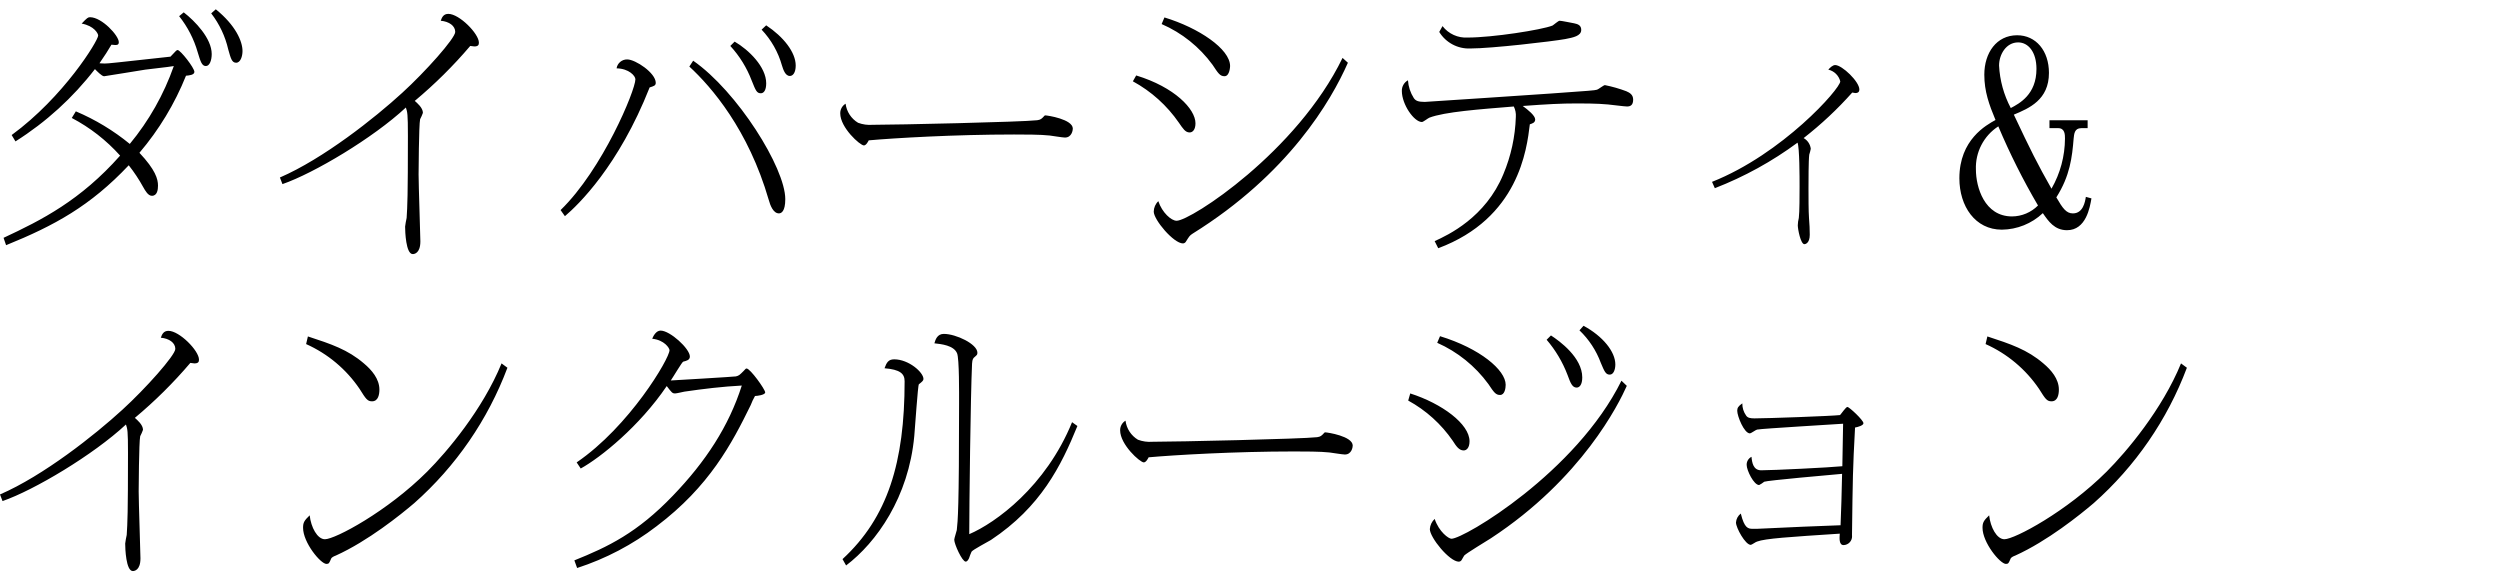 <?xml version="1.0" encoding="UTF-8"?>
<svg id="_レイヤー_1" xmlns="http://www.w3.org/2000/svg" version="1.1" viewBox="0 0 560 130">
  <!-- Generator: Adobe Illustrator 29.3.1, SVG Export Plug-In . SVG Version: 2.1.0 Build 151)  -->
  <g id="_グループ_14501" data-name="グループ_14501">
    <path id="_パス_3992" data-name="パス_3992" d="M1.363,54.922c10.83-4.389,18.867-8.778,27.474-17.9,1.216,1.541,2.303,3.18,3.249,4.9.456.8,1.083,1.938,1.938,1.938,1.2,0,1.368-1.368,1.368-2.28,0-1.482-.57-3.534-4.161-7.353,4.388-5.154,7.911-10.985,10.432-17.267.684-.057,1.881-.171,1.881-.855,0-.912-3.135-4.9-3.762-4.9-.171,0-.4.228-.456.285-.741.8-.8.855-1.14,1.2-12.483,1.368-13.908,1.539-14.706,1.539-.57,0-.969-.057-1.2-.057,1.254-1.824,1.881-2.793,2.679-4.161,1.14.114,1.653.171,1.653-.57,0-1.482-3.819-5.586-6.441-5.586-.456,0-.627.114-1.881,1.425,2.793.513,3.7,2.223,3.7,2.679,0,1.14-7.695,13.737-19.38,22.287l.855,1.425c6.838-4.31,12.863-9.792,17.798-16.193.456.456,1.539,1.6,2.052,1.6.171,0,8.835-1.425,9.234-1.482,5.244-.627,5.814-.684,6.384-.8-2.23,6.351-5.569,12.257-9.861,17.442-3.659-2.998-7.728-5.456-12.084-7.3l-.912,1.482c4.085,2.143,7.752,5,10.83,8.436-8.894,10.034-17.558,14.423-26.108,18.413l.565,1.653ZM47.31,2.995c1.845,2.389,3.148,5.151,3.819,8.094.57,1.995.8,2.964,1.767,2.964s1.425-1.425,1.425-2.622c0-2.166-1.539-5.757-5.985-9.348l-1.026.912ZM40.128,3.622c1.905,2.399,3.319,5.149,4.161,8.094.627,2.052.912,3.078,1.824,3.078.855,0,1.311-1.311,1.311-2.679,0-3.534-3.762-7.41-6.27-9.348l-1.026.855ZM63.27,41.242c7.068-2.451,20.293-10.317,27.645-17.157.342,1.026.456,1.368.456,6.327,0,13.566-.114,15.732-.285,18.411-.146.64-.261,1.287-.342,1.938,0,1.083.171,6.156,1.71,6.156.342,0,1.71-.171,1.71-2.85,0-1.311-.4-12.6-.4-14.991,0-.114.057-11.172.342-12.369.243-.459.453-.935.627-1.425,0-1.14-1.311-2.223-1.824-2.679,4.484-3.743,8.642-7.862,12.426-12.312.301.059.606.097.912.114.912,0,1.026-.4,1.026-.855,0-2-4.389-6.441-6.84-6.441-1.026,0-1.425.684-1.71,1.539,1.881.171,3.249,1.14,3.249,2.508,0,1.425-6.726,8.949-11.856,13.623-6.153,5.643-17.669,14.763-27.416,18.981l.57,1.482ZM163.59,10.291c2.073,2.257,3.698,4.888,4.788,7.752.912,2.28,1.14,2.85,2.052,2.85.627,0,1.2-.627,1.2-2.223,0-3.705-3.933-7.524-7.068-9.348l-.972.969ZM126.54,48.424c2.964-2.508,12.027-11.229,18.981-28.842.912-.285,1.368-.4,1.368-1.026,0-2.223-4.56-5.244-6.384-5.244-1.184-.025-2.205.826-2.394,1.995,2.793.057,4.218,1.71,4.218,2.451,0,2.451-7.353,20.178-16.758,29.3l.969,1.366ZM170.601,6.643c2.151,2.268,3.716,5.027,4.56,8.037.285.912.741,2.337,1.767,2.337.684,0,1.311-.741,1.311-2.337,0-2.964-2.736-6.441-6.612-9.006l-1.026.969ZM154.413,14.908c4.959,4.56,13.224,14.136,17.784,29.868.342,1.254,1.026,3.021,2.28,3.021.513,0,1.425-.4,1.425-3.192,0-7.011-10.773-24.168-20.634-31.008l-.855,1.311ZM189.413,23.23c-.757.457-1.215,1.282-1.2,2.166,0,3.192,4.446,7.182,5.3,7.182.513,0,.969-.912,1.083-1.14,5.757-.513,19.266-1.311,32.547-1.311,2.109,0,6.042,0,7.98.228.513.057,2.907.456,3.42.456,1.539,0,1.767-1.653,1.767-2,0-2.109-5.7-2.964-6.156-2.964-.063-.008-.126.013-.171.057-.684.741-.855.912-1.653,1.026-3.42.4-31.635,1.026-36.879,1.026-1.103.088-2.212-.068-3.249-.456-1.536-.92-2.565-2.494-2.791-4.27l.002-0ZM260.207,5.389c4.543,1.973,8.478,5.121,11.4,9.12,1.254,1.881,1.653,2.565,2.679,2.565,1.2,0,1.254-2.223,1.254-2.28,0-3.819-7.011-8.55-14.706-10.887l-.627,1.482ZM253.763,18.214c4.12,2.245,7.654,5.427,10.318,9.289.912,1.311,1.425,2.166,2.394,2.166.684,0,1.311-.627,1.311-2.052,0-3.192-4.674-8.094-13.281-10.716l-.742,1.313ZM300.731,12.97c-10.202,21.033-34.028,36.48-37.168,36.48-1.2,0-3.249-1.824-4.1-4.389-.641.612-1.01,1.456-1.025,2.342,0,1.824,4.446,7.125,6.555,7.125.293-.019.553-.193.684-.456.684-1.083.8-1.311,1.425-1.71,21.546-13.4,31.061-29.759,34.827-38.309l-1.198-1.083ZM322.391,7.156c1.476,2.403,4.136,3.82,6.954,3.705,4.788,0,18.468-1.6,21.261-2.109,1.767-.342,3.591-.684,3.591-2.052,0-1.026-.741-1.311-1.6-1.482-.684-.114-2.793-.57-3.249-.57-.285,0-1.368.969-1.6,1.083-2.451.969-13.452,2.679-18.981,2.679-2.19.136-4.305-.825-5.643-2.565l-.733,1.311ZM322.163,55.603c18.012-6.726,19.836-22.116,20.52-27.759.513-.171,1.2-.342,1.2-1.083,0-.855-1.6-2.166-2.793-3.021,5.472-.4,8.493-.57,12.255-.57.855,0,4.56,0,6.84.228.684.057,3.705.456,4.275.456.8,0,1.368-.342,1.368-1.539,0-1.083-.741-1.539-1.539-1.881-1.557-.584-3.158-1.041-4.788-1.368-.285,0-1.482.969-1.767,1.026-.57.171-1.539.228-10.317.855-1.767.114-27.7,1.881-28.272,1.881-1.539,0-2.052-.285-2.451-.855-.766-1.199-1.216-2.571-1.311-3.99-.867.48-1.395,1.403-1.368,2.394,0,3.021,2.736,6.954,4.5,6.954.285,0,1.368-.855,1.653-.969,3.42-1.311,11.229-1.881,18.924-2.508.359.724.516,1.531.456,2.337-.137,4.41-1.083,8.757-2.793,12.825-3.992,9.693-12.368,13.626-15.392,14.994l.8,1.593ZM384.123,42.154c6.6-2.563,12.83-5.993,18.525-10.2.456,1.14.456,7.809.456,9.861,0,1.482,0,5.871-.171,7.011-.14.54-.216,1.095-.228,1.653,0,.8.627,4.218,1.482,4.218.171,0,1.2-.171,1.2-2.109,0-1.482-.057-2.109-.171-3.762-.114-1.482-.114-4.845-.114-6.555,0-1.482,0-6.441.171-7.638.141-.43.255-.867.342-1.311-.121-1.008-.715-1.897-1.6-2.394,3.93-3.063,7.574-6.477,10.887-10.2.225.052.454.09.684.114.684,0,.912-.342.912-.8,0-1.767-3.876-5.472-5.415-5.472-.57,0-1.2.627-1.539,1.026,1.313.305,2.346,1.316,2.679,2.622,0,1.653-12.939,16.245-28.728,22.515l.628,1.421ZM461.016,28.703c1.539,0,1.539,1.482,1.539,2.337-.018,3.941-1.059,7.811-3.021,11.229-3.135-5.529-4.674-8.607-8.436-16.587,3.42-1.425,7.866-3.306,7.866-9.348,0-4.959-2.907-8.436-7.125-8.436-4.617,0-7.353,3.933-7.353,8.835,0,3.762,1.083,6.726,2.508,10.146-2.052,1.14-8.094,4.389-8.094,13.053,0,6.27,3.534,11.514,9.519,11.514,3.415-.037,6.691-1.358,9.177-3.7,1.254,1.824,2.622,3.819,5.415,3.819,4.275,0,5.13-5.13,5.472-7.125l-1.254-.342c-.171,1.14-.627,3.705-2.907,3.705-1.482,0-2.28-1.14-3.705-3.591,3.078-4.845,3.534-9.006,3.876-13.167.114-1.026.171-2.337,1.71-2.337h1.425v-1.767h-8.55v1.762h1.938ZM447.621,28.303c2.573,6.097,5.544,12.019,8.892,17.727-1.539,1.552-3.628,2.433-5.814,2.451-6.213,0-8.094-6.612-8.094-10.488-.158-3.889,1.749-7.573,5.016-9.69ZM450.414,24.203c-1.561-2.943-2.456-6.192-2.622-9.519,0-2.508,1.6-5.187,4.275-5.187,2.28,0,4.1,2.166,4.1,5.928.004,5.753-3.815,7.748-5.753,8.778ZM.57,112.242c7.068-2.451,20.293-10.317,27.645-17.157.342,1.026.456,1.368.456,6.327,0,13.566-.114,15.732-.285,18.411-.146.64-.261,1.287-.342,1.938,0,1.083.171,6.156,1.71,6.156.342,0,1.71-.171,1.71-2.85,0-1.311-.4-12.6-.4-14.991,0-.114.057-11.172.342-12.369.243-.459.453-.935.627-1.425,0-1.14-1.311-2.223-1.824-2.679,4.485-3.743,8.642-7.862,12.427-12.312.301.059.606.097.912.114.912,0,1.026-.4,1.026-.855,0-2-4.389-6.441-6.84-6.441-1.026,0-1.425.684-1.71,1.539,1.881.171,3.249,1.14,3.249,2.508,0,1.425-6.726,8.949-11.856,13.623-6.154,5.643-17.67,14.763-27.417,18.981l.57,1.482ZM68.57,77.073c4.845,2.165,8.991,5.638,11.971,10.03,1.425,2.28,1.767,2.793,2.793,2.793,1.425,0,1.653-1.6,1.653-2.622,0-2.394-1.71-4.389-3.477-5.871-3.591-3.078-7.3-4.332-12.54-6.042l-.4,1.712ZM112.347,81.403c-4.218,10.317-12.2,19.779-16.644,24.225-8.949,8.949-20.634,15.162-22.914,15.162-1.71,0-3.135-2.679-3.42-5.358-1.254,1.2-1.482,1.653-1.482,2.793,0,3.306,3.933,8.094,5.244,8.094.57,0,.627-.228,1.026-1.14.114-.342.627-.57,1.083-.741,7.182-3.249,14.478-9.12,17.556-11.742,9.325-8.254,16.489-18.664,20.867-30.322l-1.316-.971ZM129.276,127.233c6.419-2.078,12.435-5.239,17.787-9.348,11.856-8.949,16.872-18.525,21.09-27.132.267-.709.591-1.395.969-2.052.456,0,2.28-.228,2.28-.8,0-.684-3.363-5.358-4.161-5.358-.171,0-.228.057-.684.57-.912.912-1.026,1.026-1.71,1.2-.057.057-14.364.912-14.592.912.456-.627,2.565-4.218,2.793-4.218.684-.171,1.482-.342,1.482-1.14,0-1.767-4.446-5.814-6.555-5.814-1.026,0-1.653,1.254-1.881,1.824,2.736.285,3.876,2.109,3.876,2.565,0,1.881-9.006,17.1-20.8,25.137l.912,1.368c4.446-2.451,13.167-9.462,19.266-18.468,1.14,1.482,1.254,1.653,1.881,1.653.342,0,1.71-.342,2.052-.4,4.275-.627,8.55-1.14,12.882-1.368-2.907,9.12-8.094,17.043-15.447,24.681-7.98,8.322-14.535,11.457-22.059,14.478l.619,1.71ZM189.525,126.663c6.783-5.13,14.022-15.276,15.276-29.013.171-1.824.8-11.4,1.026-11.571.8-.627,1.026-.855,1.026-1.2,0-1.482-3.306-4.389-6.555-4.389-1.311,0-1.71.741-2.166,2,3.477.285,4.5,1.2,4.5,2.907,0,18.126-3.762,30.5-13.908,39.843l.801,1.423ZM240.141,94.572c-5.871,14.421-17.157,22.572-23.028,25.08,0-5.985.285-30.837.627-38.19.057-1.026.285-1.254.57-1.482.513-.456.627-.513.627-.969,0-1.938-4.788-4.218-7.524-4.218-1.482,0-1.881,1.311-2.109,2.109,1.539.171,4.332.456,5.073,2.223.513,1.14.456,9.234.456,11.172,0,23.826-.285,26.334-.513,28.443-.057.342-.57,1.824-.57,2.166,0,.969,1.767,4.9,2.565,4.9.285,0,.513-.285.741-.741.165-.503.355-.998.57-1.482.285-.456,3.7-2.223,4.332-2.622,11.172-7.41,15.732-16.587,19.38-25.536l-1.197-.853ZM252.111,94.23c-.757.457-1.215,1.282-1.2,2.166,0,3.192,4.446,7.182,5.3,7.182.513,0,.969-.912,1.083-1.14,5.757-.513,19.266-1.311,32.547-1.311,2.109,0,6.042,0,7.98.228.513.057,2.907.456,3.42.456,1.539,0,1.767-1.653,1.767-2,0-2.109-5.7-2.964-6.156-2.964-.063-.008-.126.013-.171.057-.684.741-.855.912-1.653,1.026-3.42.4-31.635,1.026-36.879,1.026-1.103.088-2.212-.068-3.249-.456-1.535-.92-2.563-2.494-2.789-4.27ZM346.446,76.103c1.999,2.333,3.58,4.995,4.674,7.866.684,1.881,1.083,2.85,2.052,2.85.627,0,1.254-.627,1.254-2.28,0-4.446-5.073-8.151-7.011-9.4l-.969.964ZM315.438,89.727c3.985,2.178,7.402,5.263,9.975,9.006.8,1.254,1.425,2.166,2.451,2.166.627,0,1.311-.57,1.311-2.052,0-3.876-6.156-8.436-13.281-10.716l-.456,1.596ZM353.799,73.995c2.131,2.037,3.768,4.534,4.788,7.3.8,1.881,1.083,2.622,1.995,2.622.855,0,1.254-1.14,1.254-2.28,0-2.85-2.793-6.327-7.125-8.664l-.912,1.022ZM363.204,85.281c-10.146,20.52-35.283,35.4-38.076,35.4-.627,0-2.793-1.539-3.762-4.446-.638.595-1.025,1.41-1.083,2.28,0,1.881,4.389,7.3,6.5,7.3.195-.004.38-.086.513-.228.171-.171.57-1.026.684-1.14.456-.513,5.016-3.249,5.985-3.876,20.406-13.395,28.671-30.153,30.438-34.143l-1.199-1.147ZM321.936,76.788c4.561,2.023,8.511,5.207,11.457,9.234,1.254,1.881,1.653,2.451,2.622,2.451,1.026,0,1.254-1.482,1.254-2.28,0-3.306-5.757-8.151-14.706-10.887l-.627,1.482ZM412.11,119.538c-.057.912-.228,2.565.855,2.565,1.08-.032,1.93-.934,1.898-2.014-.002-.07-.008-.14-.017-.209.171-13.053.171-14.535.684-24.111.627-.114,1.881-.456,1.881-.969,0-.684-3.192-3.648-3.591-3.648-.342,0-1.368,1.539-1.653,1.824-2,.228-16.416.741-19.152.741-.969,0-1.539-.114-1.881-.627-.572-.796-.871-1.756-.855-2.736-.912.627-1.14,1.026-1.14,1.653,0,1.2,1.539,5.073,2.85,5.073.228,0,1.311-.8,1.6-.855,1.14-.228,17.9-1.2,19.266-1.311,0,1.368-.171,8.037-.171,9.519-2.793.285-15.561.912-18.183.912-1.767,0-2.052-1.71-2.166-3.021-.687.344-1.11,1.056-1.083,1.824,0,1.2,1.6,4.5,2.793,4.5.405-.206.787-.455,1.14-.741.684-.285,14.82-1.539,17.442-1.767,0,1.767-.285,10.659-.342,11.514-5.244.171-11.343.456-17.442.741-.627.057-1.6.057-2.223.057-1.026,0-1.881-.114-2.679-3.42-.632.479-1.027,1.208-1.083,2,0,1.2,2.109,5.016,3.306,5.016.228,0,1.14-.684,1.425-.741,1.82-.686,7.174-1.028,18.521-1.769ZM444.771,77.073c4.845,2.165,8.99,5.639,11.97,10.03,1.425,2.28,1.767,2.793,2.793,2.793,1.425,0,1.653-1.6,1.653-2.622,0-2.394-1.71-4.389-3.477-5.871-3.591-3.078-7.3-4.332-12.54-6.042l-.399,1.712ZM488.547,81.403c-4.218,10.317-12.2,19.779-16.644,24.225-8.949,8.949-20.634,15.162-22.914,15.162-1.71,0-3.135-2.679-3.42-5.358-1.254,1.2-1.482,1.653-1.482,2.793,0,3.306,3.933,8.094,5.244,8.094.57,0,.627-.228,1.026-1.14.114-.342.627-.57,1.083-.741,7.182-3.249,14.478-9.12,17.556-11.742,9.325-8.254,16.489-18.664,20.867-30.322l-1.316-.971Z"/>
  </g>
</svg>